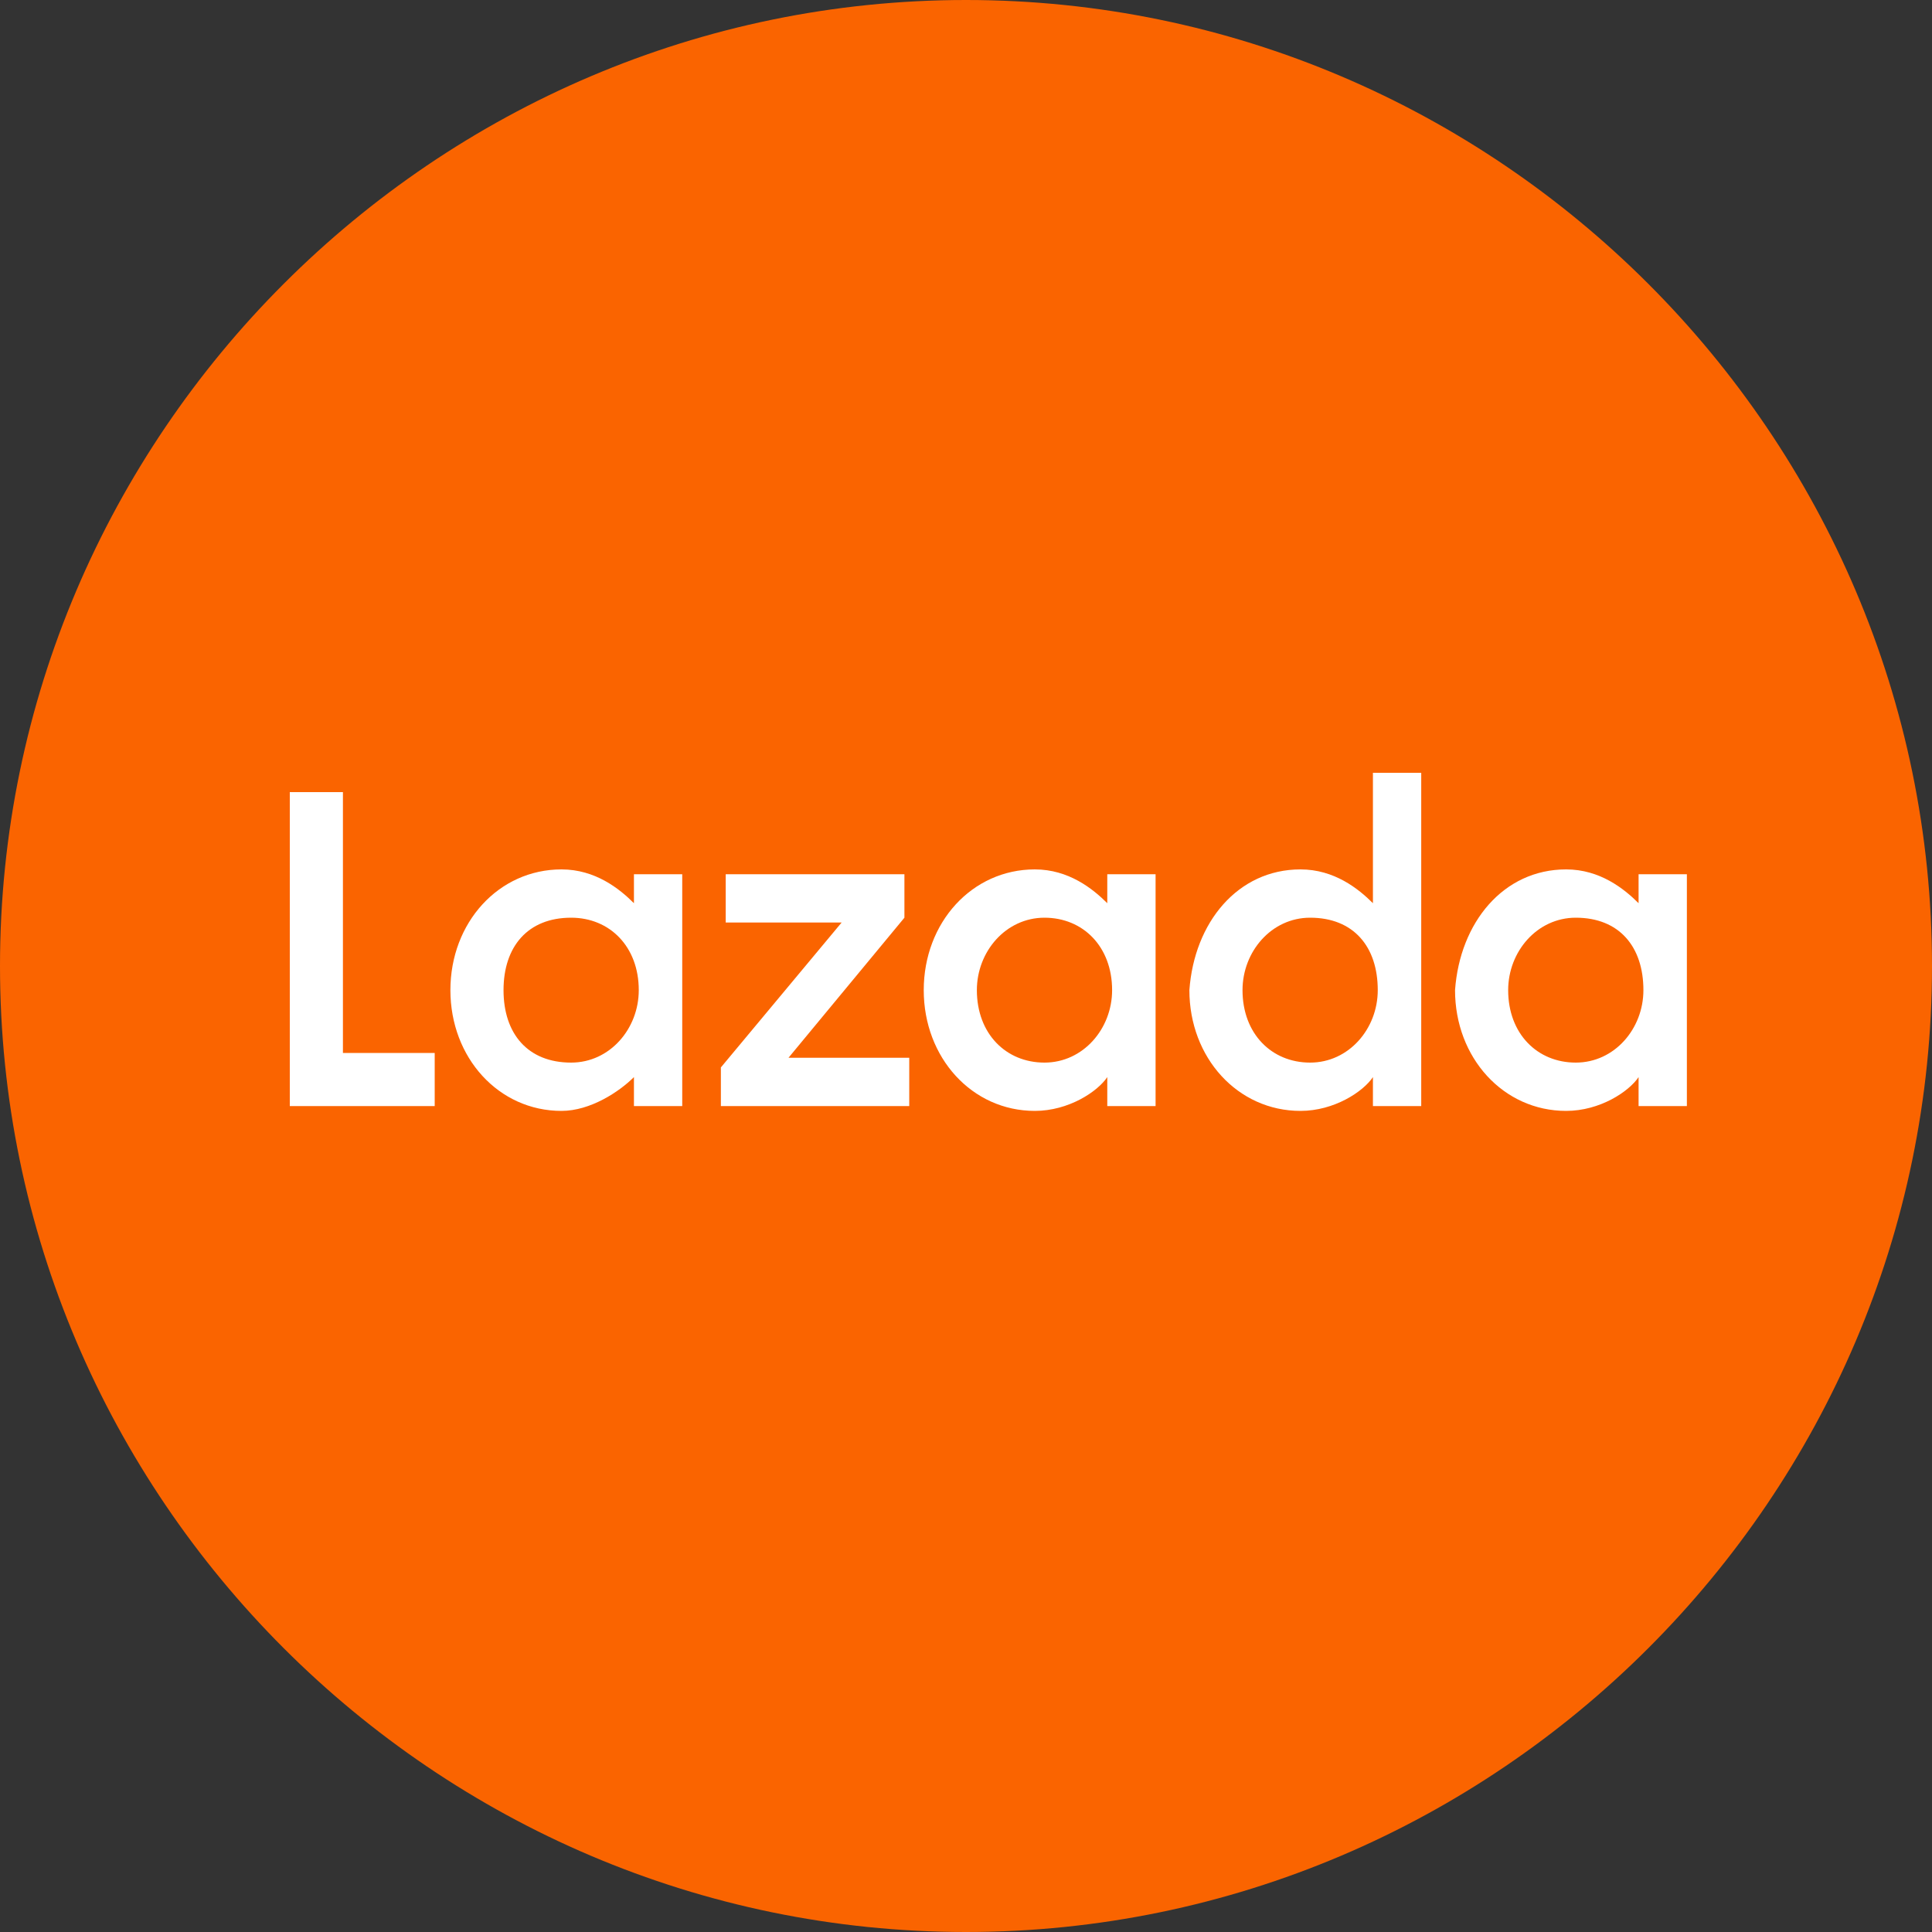 <?xml version="1.0" standalone="no"?><!DOCTYPE svg PUBLIC "-//W3C//DTD SVG 1.1//EN" "http://www.w3.org/Graphics/SVG/1.1/DTD/svg11.dtd"><svg t="1729820510387" class="icon" viewBox="0 0 1024 1024" version="1.1" xmlns="http://www.w3.org/2000/svg" p-id="14464" xmlns:xlink="http://www.w3.org/1999/xlink" width="200" height="200"><rect x="0" y="0" width="1024" height="1024" fill="#333333" stroke="none"/><path d="M512 0c281.6 0 512 230.4 512 512s-230.4 512-512 512S0 793.6 0 512 230.4 0 512 0z" fill="#FA6400" p-id="14465"></path><path d="M153.6 419.84h28.16v138.24H230.4v28.16H153.6zM302.72 486.4c-23.04 0-35.84 15.36-35.84 38.4s12.8 38.4 35.84 38.4c20.48 0 35.84-17.92 35.84-38.4 0-23.04-15.36-38.4-35.84-38.4m-5.12-25.6c17.92 0 30.72 10.24 38.4 17.92v-15.36h25.6v122.88h-25.6v-15.36c-7.68 7.68-23.04 17.92-38.4 17.92-33.28 0-58.88-28.16-58.88-64s25.6-64 58.88-64M382.08 565.76l64-76.8h-61.44v-25.6h94.72v23.04l-61.44 74.24h64v25.6h-99.84zM553.6 486.4c-20.48 0-35.84 17.92-35.84 38.4 0 23.04 15.36 38.4 35.84 38.4 20.48 0 35.84-17.92 35.84-38.4 0-23.04-15.36-38.4-35.84-38.4m-5.12-25.6c17.92 0 30.72 10.24 38.4 17.92v-15.36h25.6v122.88h-25.6v-15.36c-5.12 7.68-20.48 17.92-38.4 17.92-33.28 0-58.88-28.16-58.88-64s25.6-64 58.88-64M694.4 486.4c-20.48 0-35.84 17.92-35.84 38.4 0 23.04 15.36 38.4 35.84 38.4 20.48 0 35.84-17.92 35.84-38.4 0-23.04-12.8-38.4-35.84-38.4m-5.12-25.6c17.92 0 30.72 10.24 38.4 17.92V409.6h25.6v176.64h-25.6v-15.36c-5.12 7.68-20.48 17.92-38.4 17.92-33.28 0-58.88-28.16-58.88-64 2.56-35.84 25.6-64 58.88-64M835.2 486.4c-20.48 0-35.84 17.92-35.84 38.4 0 23.04 15.36 38.4 35.84 38.4 20.48 0 35.84-17.92 35.84-38.4 0-23.04-12.8-38.4-35.84-38.4m-5.12-25.6c17.92 0 30.72 10.24 38.4 17.92v-15.36h25.6v122.88h-25.6v-15.36c-5.12 7.68-20.48 17.92-38.4 17.92-33.28 0-58.88-28.16-58.88-64 2.56-35.84 25.6-64 58.88-64" fill="#FFFFFF" p-id="14466"></path></svg>